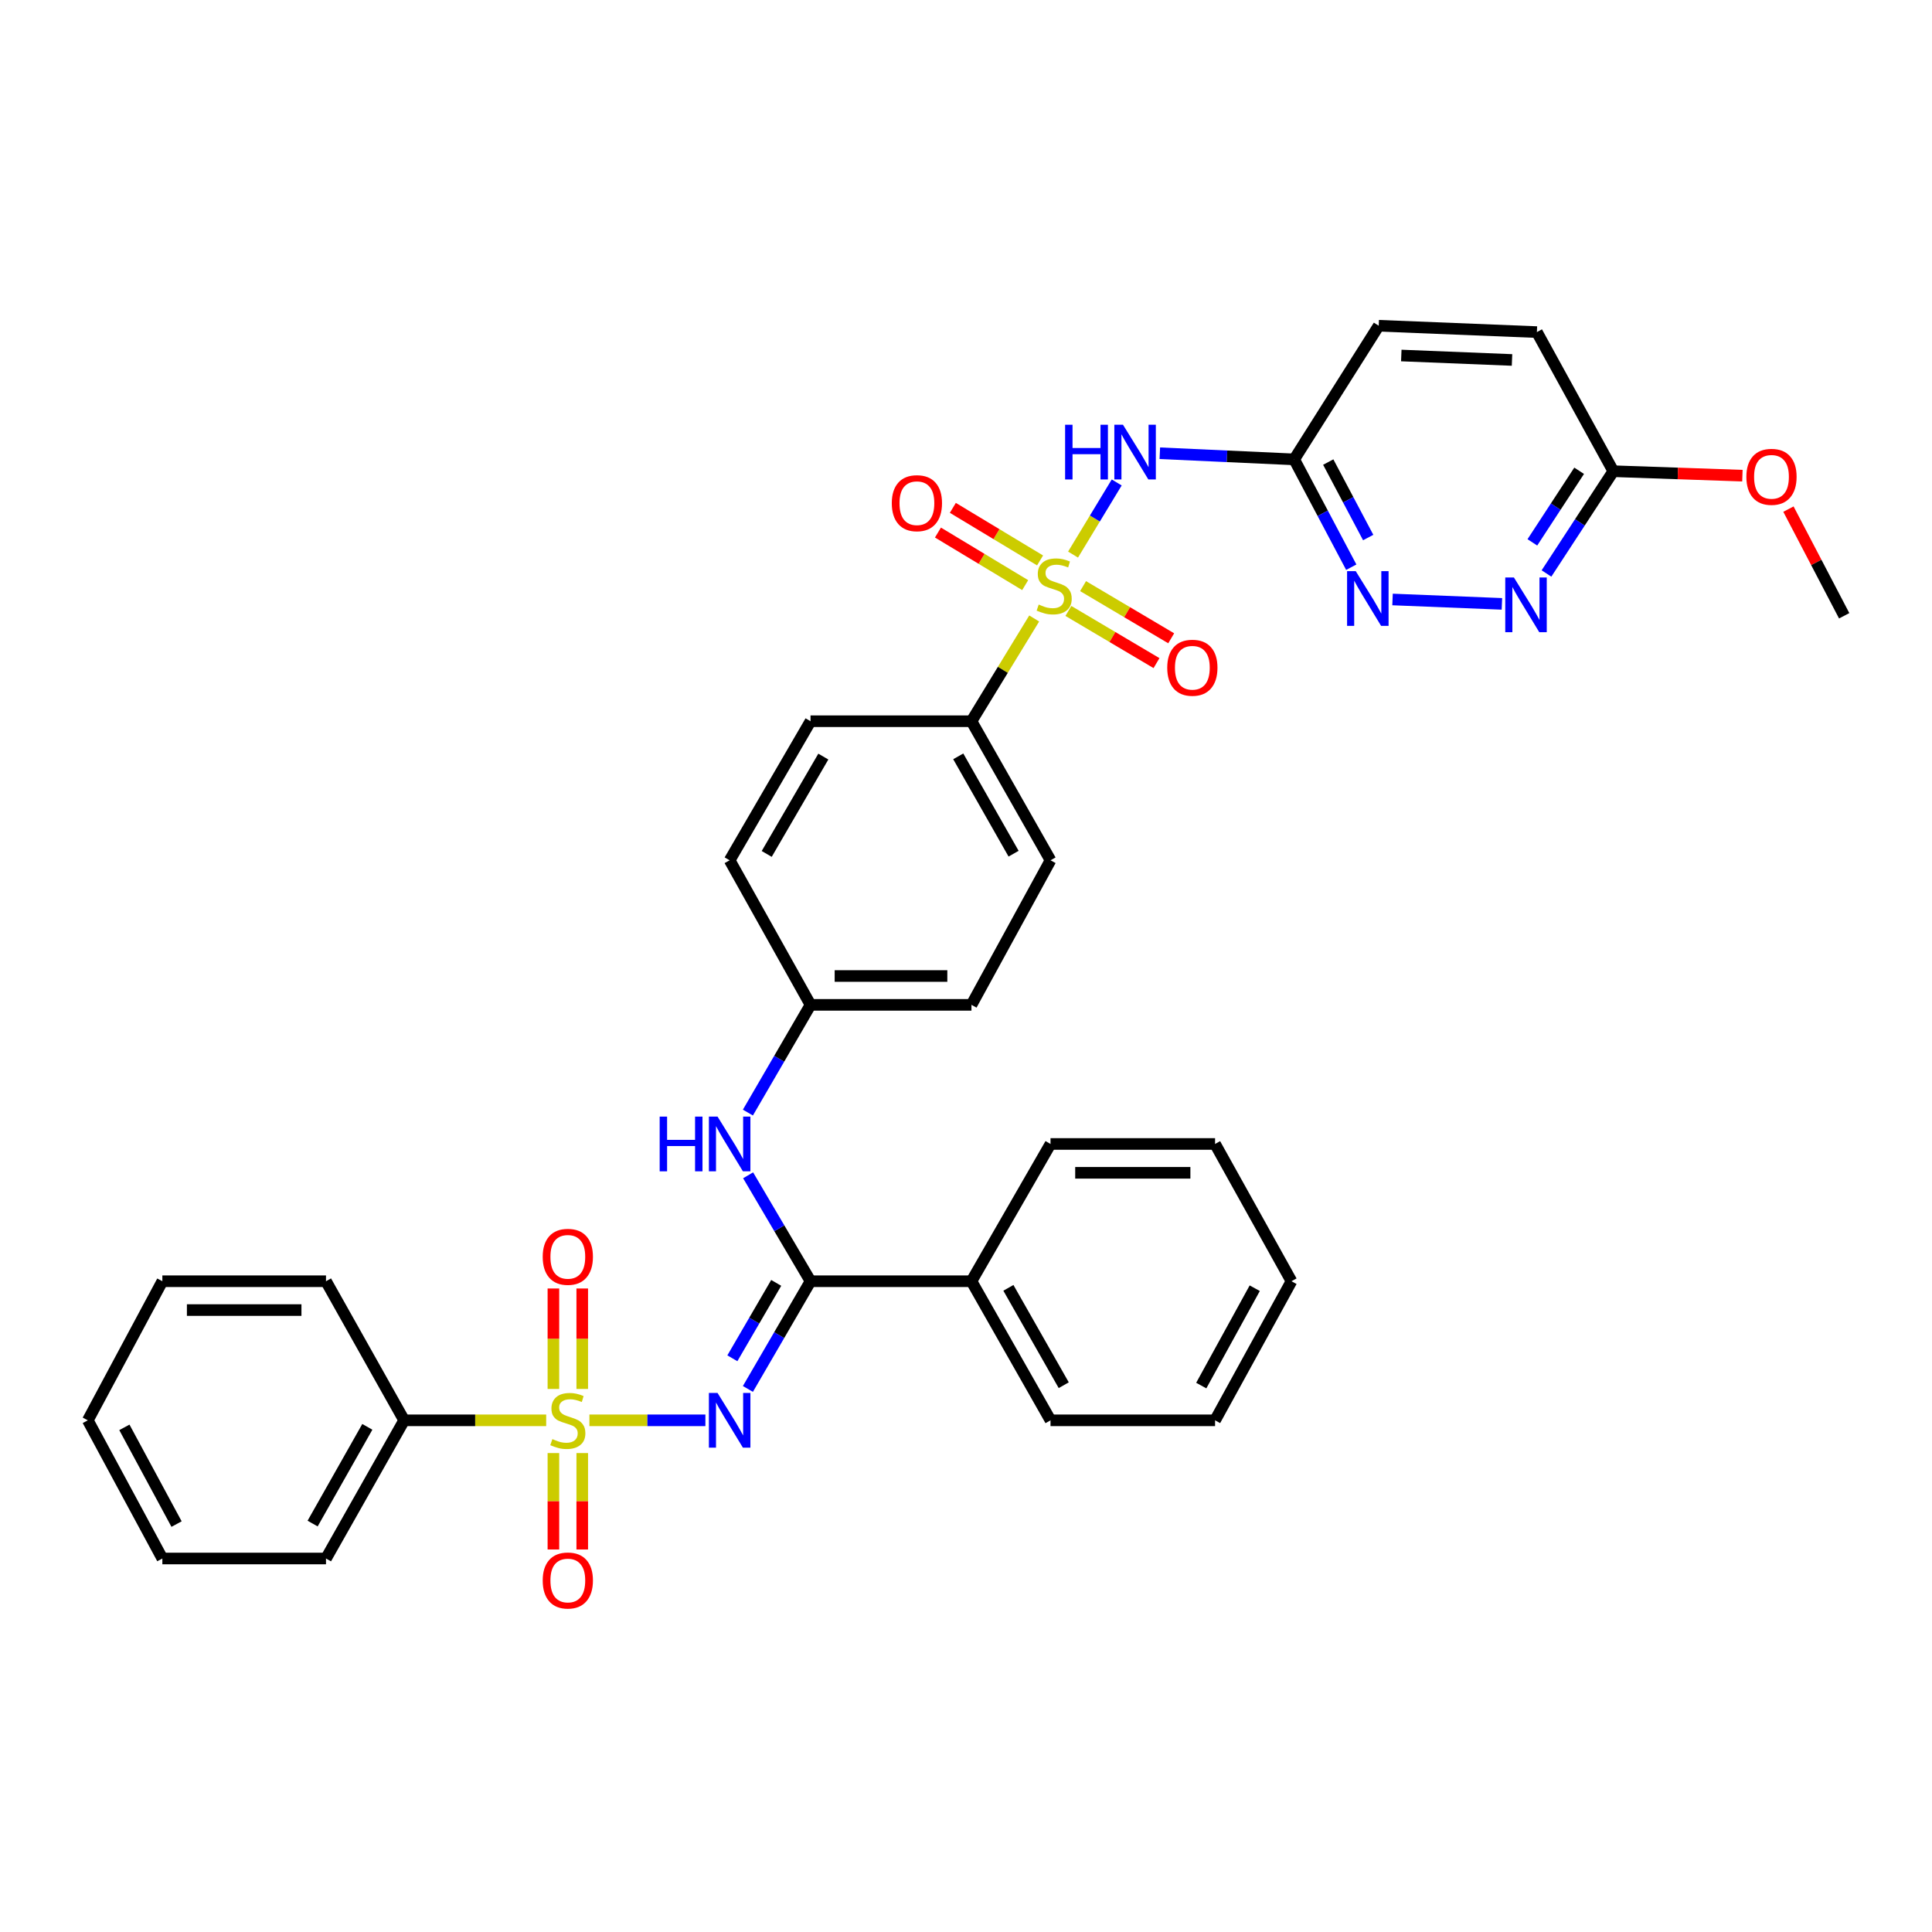 <?xml version='1.0' encoding='iso-8859-1'?>
<svg version='1.1' baseProfile='full'
              xmlns='http://www.w3.org/2000/svg'
                      xmlns:rdkit='http://www.rdkit.org/xml'
                      xmlns:xlink='http://www.w3.org/1999/xlink'
                  xml:space='preserve'
width='1000px' height='1000px' viewBox='0 0 1000 1000'>
<!-- END OF HEADER -->
<rect style='opacity:1.0;fill:#FFFFFF;stroke:none' width='1000' height='1000' x='0' y='0'> </rect>
<path class='bond-1' d='M 305.078,735.156 L 335.095,735.156' style='fill:none;fill-rule:evenodd;stroke:#CCCC00;stroke-width:6px;stroke-linecap:butt;stroke-linejoin:miter;stroke-opacity:1' />
<path class='bond-1' d='M 335.095,735.156 L 365.111,735.156' style='fill:none;fill-rule:evenodd;stroke:#0000FF;stroke-width:6px;stroke-linecap:butt;stroke-linejoin:miter;stroke-opacity:1' />
<path class='bond-9' d='M 286.44,752.106 L 286.44,777.06' style='fill:none;fill-rule:evenodd;stroke:#CCCC00;stroke-width:6px;stroke-linecap:butt;stroke-linejoin:miter;stroke-opacity:1' />
<path class='bond-9' d='M 286.44,777.06 L 286.44,802.014' style='fill:none;fill-rule:evenodd;stroke:#FF0000;stroke-width:6px;stroke-linecap:butt;stroke-linejoin:miter;stroke-opacity:1' />
<path class='bond-9' d='M 301.368,752.106 L 301.368,777.06' style='fill:none;fill-rule:evenodd;stroke:#CCCC00;stroke-width:6px;stroke-linecap:butt;stroke-linejoin:miter;stroke-opacity:1' />
<path class='bond-9' d='M 301.368,777.06 L 301.368,802.014' style='fill:none;fill-rule:evenodd;stroke:#FF0000;stroke-width:6px;stroke-linecap:butt;stroke-linejoin:miter;stroke-opacity:1' />
<path class='bond-10' d='M 301.368,718.918 L 301.368,692.919' style='fill:none;fill-rule:evenodd;stroke:#CCCC00;stroke-width:6px;stroke-linecap:butt;stroke-linejoin:miter;stroke-opacity:1' />
<path class='bond-10' d='M 301.368,692.919 L 301.368,666.92' style='fill:none;fill-rule:evenodd;stroke:#FF0000;stroke-width:6px;stroke-linecap:butt;stroke-linejoin:miter;stroke-opacity:1' />
<path class='bond-10' d='M 286.44,718.918 L 286.44,692.919' style='fill:none;fill-rule:evenodd;stroke:#CCCC00;stroke-width:6px;stroke-linecap:butt;stroke-linejoin:miter;stroke-opacity:1' />
<path class='bond-10' d='M 286.44,692.919 L 286.44,666.92' style='fill:none;fill-rule:evenodd;stroke:#FF0000;stroke-width:6px;stroke-linecap:butt;stroke-linejoin:miter;stroke-opacity:1' />
<path class='bond-13' d='M 282.706,735.156 L 245.947,735.156' style='fill:none;fill-rule:evenodd;stroke:#CCCC00;stroke-width:6px;stroke-linecap:butt;stroke-linejoin:miter;stroke-opacity:1' />
<path class='bond-13' d='M 245.947,735.156 L 209.188,735.156' style='fill:none;fill-rule:evenodd;stroke:#000000;stroke-width:6px;stroke-linecap:butt;stroke-linejoin:miter;stroke-opacity:1' />
<path class='bond-0' d='M 535.298,320.126 L 519.063,346.715' style='fill:none;fill-rule:evenodd;stroke:#CCCC00;stroke-width:6px;stroke-linecap:butt;stroke-linejoin:miter;stroke-opacity:1' />
<path class='bond-0' d='M 519.063,346.715 L 502.828,373.304' style='fill:none;fill-rule:evenodd;stroke:#000000;stroke-width:6px;stroke-linecap:butt;stroke-linejoin:miter;stroke-opacity:1' />
<path class='bond-2' d='M 555.41,287.051 L 566.709,268.386' style='fill:none;fill-rule:evenodd;stroke:#CCCC00;stroke-width:6px;stroke-linecap:butt;stroke-linejoin:miter;stroke-opacity:1' />
<path class='bond-2' d='M 566.709,268.386 L 578.008,249.72' style='fill:none;fill-rule:evenodd;stroke:#0000FF;stroke-width:6px;stroke-linecap:butt;stroke-linejoin:miter;stroke-opacity:1' />
<path class='bond-11' d='M 552.993,316.222 L 575.798,329.724' style='fill:none;fill-rule:evenodd;stroke:#CCCC00;stroke-width:6px;stroke-linecap:butt;stroke-linejoin:miter;stroke-opacity:1' />
<path class='bond-11' d='M 575.798,329.724 L 598.603,343.226' style='fill:none;fill-rule:evenodd;stroke:#FF0000;stroke-width:6px;stroke-linecap:butt;stroke-linejoin:miter;stroke-opacity:1' />
<path class='bond-11' d='M 560.598,303.376 L 583.403,316.878' style='fill:none;fill-rule:evenodd;stroke:#CCCC00;stroke-width:6px;stroke-linecap:butt;stroke-linejoin:miter;stroke-opacity:1' />
<path class='bond-11' d='M 583.403,316.878 L 606.208,330.38' style='fill:none;fill-rule:evenodd;stroke:#FF0000;stroke-width:6px;stroke-linecap:butt;stroke-linejoin:miter;stroke-opacity:1' />
<path class='bond-12' d='M 538.337,290.077 L 515.764,276.47' style='fill:none;fill-rule:evenodd;stroke:#CCCC00;stroke-width:6px;stroke-linecap:butt;stroke-linejoin:miter;stroke-opacity:1' />
<path class='bond-12' d='M 515.764,276.47 L 493.191,262.864' style='fill:none;fill-rule:evenodd;stroke:#FF0000;stroke-width:6px;stroke-linecap:butt;stroke-linejoin:miter;stroke-opacity:1' />
<path class='bond-12' d='M 530.631,302.862 L 508.058,289.255' style='fill:none;fill-rule:evenodd;stroke:#CCCC00;stroke-width:6px;stroke-linecap:butt;stroke-linejoin:miter;stroke-opacity:1' />
<path class='bond-12' d='M 508.058,289.255 L 485.485,275.649' style='fill:none;fill-rule:evenodd;stroke:#FF0000;stroke-width:6px;stroke-linecap:butt;stroke-linejoin:miter;stroke-opacity:1' />
<path class='bond-3' d='M 387.111,718.914 L 403.321,691.038' style='fill:none;fill-rule:evenodd;stroke:#0000FF;stroke-width:6px;stroke-linecap:butt;stroke-linejoin:miter;stroke-opacity:1' />
<path class='bond-3' d='M 403.321,691.038 L 419.53,663.162' style='fill:none;fill-rule:evenodd;stroke:#000000;stroke-width:6px;stroke-linecap:butt;stroke-linejoin:miter;stroke-opacity:1' />
<path class='bond-3' d='M 379.069,703.047 L 390.416,683.534' style='fill:none;fill-rule:evenodd;stroke:#0000FF;stroke-width:6px;stroke-linecap:butt;stroke-linejoin:miter;stroke-opacity:1' />
<path class='bond-3' d='M 390.416,683.534 L 401.763,664.021' style='fill:none;fill-rule:evenodd;stroke:#000000;stroke-width:6px;stroke-linecap:butt;stroke-linejoin:miter;stroke-opacity:1' />
<path class='bond-4' d='M 600.32,234.596 L 635.095,236.186' style='fill:none;fill-rule:evenodd;stroke:#0000FF;stroke-width:6px;stroke-linecap:butt;stroke-linejoin:miter;stroke-opacity:1' />
<path class='bond-4' d='M 635.095,236.186 L 669.871,237.775' style='fill:none;fill-rule:evenodd;stroke:#000000;stroke-width:6px;stroke-linecap:butt;stroke-linejoin:miter;stroke-opacity:1' />
<path class='bond-7' d='M 419.53,663.162 L 403.377,635.748' style='fill:none;fill-rule:evenodd;stroke:#000000;stroke-width:6px;stroke-linecap:butt;stroke-linejoin:miter;stroke-opacity:1' />
<path class='bond-7' d='M 403.377,635.748 L 387.224,608.335' style='fill:none;fill-rule:evenodd;stroke:#0000FF;stroke-width:6px;stroke-linecap:butt;stroke-linejoin:miter;stroke-opacity:1' />
<path class='bond-15' d='M 419.53,663.162 L 502.828,663.162' style='fill:none;fill-rule:evenodd;stroke:#000000;stroke-width:6px;stroke-linecap:butt;stroke-linejoin:miter;stroke-opacity:1' />
<path class='bond-5' d='M 669.871,237.775 L 684.642,265.678' style='fill:none;fill-rule:evenodd;stroke:#000000;stroke-width:6px;stroke-linecap:butt;stroke-linejoin:miter;stroke-opacity:1' />
<path class='bond-5' d='M 684.642,265.678 L 699.413,293.581' style='fill:none;fill-rule:evenodd;stroke:#0000FF;stroke-width:6px;stroke-linecap:butt;stroke-linejoin:miter;stroke-opacity:1' />
<path class='bond-5' d='M 687.495,239.162 L 697.835,258.694' style='fill:none;fill-rule:evenodd;stroke:#000000;stroke-width:6px;stroke-linecap:butt;stroke-linejoin:miter;stroke-opacity:1' />
<path class='bond-5' d='M 697.835,258.694 L 708.175,278.226' style='fill:none;fill-rule:evenodd;stroke:#0000FF;stroke-width:6px;stroke-linecap:butt;stroke-linejoin:miter;stroke-opacity:1' />
<path class='bond-19' d='M 669.871,237.775 L 713.626,168.601' style='fill:none;fill-rule:evenodd;stroke:#000000;stroke-width:6px;stroke-linecap:butt;stroke-linejoin:miter;stroke-opacity:1' />
<path class='bond-6' d='M 720.775,310.291 L 777.389,312.562' style='fill:none;fill-rule:evenodd;stroke:#0000FF;stroke-width:6px;stroke-linecap:butt;stroke-linejoin:miter;stroke-opacity:1' />
<path class='bond-38' d='M 800.459,296.836 L 817.753,270.366' style='fill:none;fill-rule:evenodd;stroke:#0000FF;stroke-width:6px;stroke-linecap:butt;stroke-linejoin:miter;stroke-opacity:1' />
<path class='bond-38' d='M 817.753,270.366 L 835.048,243.896' style='fill:none;fill-rule:evenodd;stroke:#000000;stroke-width:6px;stroke-linecap:butt;stroke-linejoin:miter;stroke-opacity:1' />
<path class='bond-38' d='M 793.15,280.73 L 805.256,262.201' style='fill:none;fill-rule:evenodd;stroke:#0000FF;stroke-width:6px;stroke-linecap:butt;stroke-linejoin:miter;stroke-opacity:1' />
<path class='bond-38' d='M 805.256,262.201 L 817.363,243.672' style='fill:none;fill-rule:evenodd;stroke:#000000;stroke-width:6px;stroke-linecap:butt;stroke-linejoin:miter;stroke-opacity:1' />
<path class='bond-18' d='M 387.11,575.871 L 403.32,547.991' style='fill:none;fill-rule:evenodd;stroke:#0000FF;stroke-width:6px;stroke-linecap:butt;stroke-linejoin:miter;stroke-opacity:1' />
<path class='bond-18' d='M 403.32,547.991 L 419.53,520.111' style='fill:none;fill-rule:evenodd;stroke:#000000;stroke-width:6px;stroke-linecap:butt;stroke-linejoin:miter;stroke-opacity:1' />
<path class='bond-8' d='M 502.828,373.304 L 543.747,445.29' style='fill:none;fill-rule:evenodd;stroke:#000000;stroke-width:6px;stroke-linecap:butt;stroke-linejoin:miter;stroke-opacity:1' />
<path class='bond-8' d='M 495.988,391.479 L 524.631,441.869' style='fill:none;fill-rule:evenodd;stroke:#000000;stroke-width:6px;stroke-linecap:butt;stroke-linejoin:miter;stroke-opacity:1' />
<path class='bond-37' d='M 502.828,373.304 L 419.53,373.304' style='fill:none;fill-rule:evenodd;stroke:#000000;stroke-width:6px;stroke-linecap:butt;stroke-linejoin:miter;stroke-opacity:1' />
<path class='bond-24' d='M 209.188,735.156 L 168.734,806.677' style='fill:none;fill-rule:evenodd;stroke:#000000;stroke-width:6px;stroke-linecap:butt;stroke-linejoin:miter;stroke-opacity:1' />
<path class='bond-24' d='M 190.127,738.534 L 161.809,788.599' style='fill:none;fill-rule:evenodd;stroke:#000000;stroke-width:6px;stroke-linecap:butt;stroke-linejoin:miter;stroke-opacity:1' />
<path class='bond-25' d='M 209.188,735.156 L 168.734,663.162' style='fill:none;fill-rule:evenodd;stroke:#000000;stroke-width:6px;stroke-linecap:butt;stroke-linejoin:miter;stroke-opacity:1' />
<path class='bond-14' d='M 835.048,243.896 L 795.497,171.894' style='fill:none;fill-rule:evenodd;stroke:#000000;stroke-width:6px;stroke-linecap:butt;stroke-linejoin:miter;stroke-opacity:1' />
<path class='bond-23' d='M 835.048,243.896 L 868.459,245.05' style='fill:none;fill-rule:evenodd;stroke:#000000;stroke-width:6px;stroke-linecap:butt;stroke-linejoin:miter;stroke-opacity:1' />
<path class='bond-23' d='M 868.459,245.05 L 901.871,246.204' style='fill:none;fill-rule:evenodd;stroke:#FF0000;stroke-width:6px;stroke-linecap:butt;stroke-linejoin:miter;stroke-opacity:1' />
<path class='bond-26' d='M 502.828,663.162 L 543.747,735.156' style='fill:none;fill-rule:evenodd;stroke:#000000;stroke-width:6px;stroke-linecap:butt;stroke-linejoin:miter;stroke-opacity:1' />
<path class='bond-26' d='M 521.944,666.585 L 550.587,716.98' style='fill:none;fill-rule:evenodd;stroke:#000000;stroke-width:6px;stroke-linecap:butt;stroke-linejoin:miter;stroke-opacity:1' />
<path class='bond-27' d='M 502.828,663.162 L 543.747,592.113' style='fill:none;fill-rule:evenodd;stroke:#000000;stroke-width:6px;stroke-linecap:butt;stroke-linejoin:miter;stroke-opacity:1' />
<path class='bond-16' d='M 419.53,373.304 L 377.666,445.29' style='fill:none;fill-rule:evenodd;stroke:#000000;stroke-width:6px;stroke-linecap:butt;stroke-linejoin:miter;stroke-opacity:1' />
<path class='bond-16' d='M 426.155,391.607 L 396.85,441.996' style='fill:none;fill-rule:evenodd;stroke:#000000;stroke-width:6px;stroke-linecap:butt;stroke-linejoin:miter;stroke-opacity:1' />
<path class='bond-17' d='M 543.747,445.29 L 502.828,520.111' style='fill:none;fill-rule:evenodd;stroke:#000000;stroke-width:6px;stroke-linecap:butt;stroke-linejoin:miter;stroke-opacity:1' />
<path class='bond-21' d='M 419.53,520.111 L 377.666,445.29' style='fill:none;fill-rule:evenodd;stroke:#000000;stroke-width:6px;stroke-linecap:butt;stroke-linejoin:miter;stroke-opacity:1' />
<path class='bond-22' d='M 419.53,520.111 L 502.828,520.111' style='fill:none;fill-rule:evenodd;stroke:#000000;stroke-width:6px;stroke-linecap:butt;stroke-linejoin:miter;stroke-opacity:1' />
<path class='bond-22' d='M 432.025,505.183 L 490.333,505.183' style='fill:none;fill-rule:evenodd;stroke:#000000;stroke-width:6px;stroke-linecap:butt;stroke-linejoin:miter;stroke-opacity:1' />
<path class='bond-20' d='M 713.626,168.601 L 795.497,171.894' style='fill:none;fill-rule:evenodd;stroke:#000000;stroke-width:6px;stroke-linecap:butt;stroke-linejoin:miter;stroke-opacity:1' />
<path class='bond-20' d='M 725.307,184.011 L 782.617,186.316' style='fill:none;fill-rule:evenodd;stroke:#000000;stroke-width:6px;stroke-linecap:butt;stroke-linejoin:miter;stroke-opacity:1' />
<path class='bond-28' d='M 925.693,263.515 L 940.119,291.12' style='fill:none;fill-rule:evenodd;stroke:#FF0000;stroke-width:6px;stroke-linecap:butt;stroke-linejoin:miter;stroke-opacity:1' />
<path class='bond-28' d='M 940.119,291.12 L 954.545,318.726' style='fill:none;fill-rule:evenodd;stroke:#000000;stroke-width:6px;stroke-linecap:butt;stroke-linejoin:miter;stroke-opacity:1' />
<path class='bond-30' d='M 168.734,806.677 L 84.035,806.677' style='fill:none;fill-rule:evenodd;stroke:#000000;stroke-width:6px;stroke-linecap:butt;stroke-linejoin:miter;stroke-opacity:1' />
<path class='bond-29' d='M 168.734,663.162 L 84.035,663.162' style='fill:none;fill-rule:evenodd;stroke:#000000;stroke-width:6px;stroke-linecap:butt;stroke-linejoin:miter;stroke-opacity:1' />
<path class='bond-29' d='M 156.029,678.09 L 96.74,678.09' style='fill:none;fill-rule:evenodd;stroke:#000000;stroke-width:6px;stroke-linecap:butt;stroke-linejoin:miter;stroke-opacity:1' />
<path class='bond-32' d='M 543.747,735.156 L 628.919,735.156' style='fill:none;fill-rule:evenodd;stroke:#000000;stroke-width:6px;stroke-linecap:butt;stroke-linejoin:miter;stroke-opacity:1' />
<path class='bond-31' d='M 543.747,592.113 L 628.919,592.113' style='fill:none;fill-rule:evenodd;stroke:#000000;stroke-width:6px;stroke-linecap:butt;stroke-linejoin:miter;stroke-opacity:1' />
<path class='bond-31' d='M 556.523,607.041 L 616.143,607.041' style='fill:none;fill-rule:evenodd;stroke:#000000;stroke-width:6px;stroke-linecap:butt;stroke-linejoin:miter;stroke-opacity:1' />
<path class='bond-33' d='M 84.035,663.162 L 45.455,735.156' style='fill:none;fill-rule:evenodd;stroke:#000000;stroke-width:6px;stroke-linecap:butt;stroke-linejoin:miter;stroke-opacity:1' />
<path class='bond-35' d='M 84.035,806.677 L 45.455,735.156' style='fill:none;fill-rule:evenodd;stroke:#000000;stroke-width:6px;stroke-linecap:butt;stroke-linejoin:miter;stroke-opacity:1' />
<path class='bond-35' d='M 91.386,788.861 L 64.38,738.797' style='fill:none;fill-rule:evenodd;stroke:#000000;stroke-width:6px;stroke-linecap:butt;stroke-linejoin:miter;stroke-opacity:1' />
<path class='bond-34' d='M 628.919,592.113 L 668.469,663.162' style='fill:none;fill-rule:evenodd;stroke:#000000;stroke-width:6px;stroke-linecap:butt;stroke-linejoin:miter;stroke-opacity:1' />
<path class='bond-36' d='M 628.919,735.156 L 668.469,663.162' style='fill:none;fill-rule:evenodd;stroke:#000000;stroke-width:6px;stroke-linecap:butt;stroke-linejoin:miter;stroke-opacity:1' />
<path class='bond-36' d='M 621.768,717.169 L 649.453,666.773' style='fill:none;fill-rule:evenodd;stroke:#000000;stroke-width:6px;stroke-linecap:butt;stroke-linejoin:miter;stroke-opacity:1' />
<path  class='atom-0' d='M 285.904 744.876
Q 286.224 744.996, 287.544 745.556
Q 288.864 746.116, 290.304 746.476
Q 291.784 746.796, 293.224 746.796
Q 295.904 746.796, 297.464 745.516
Q 299.024 744.196, 299.024 741.916
Q 299.024 740.356, 298.224 739.396
Q 297.464 738.436, 296.264 737.916
Q 295.064 737.396, 293.064 736.796
Q 290.544 736.036, 289.024 735.316
Q 287.544 734.596, 286.464 733.076
Q 285.424 731.556, 285.424 728.996
Q 285.424 725.436, 287.824 723.236
Q 290.264 721.036, 295.064 721.036
Q 298.344 721.036, 302.064 722.596
L 301.144 725.676
Q 297.744 724.276, 295.184 724.276
Q 292.424 724.276, 290.904 725.436
Q 289.384 726.556, 289.424 728.516
Q 289.424 730.036, 290.184 730.956
Q 290.984 731.876, 292.104 732.396
Q 293.264 732.916, 295.184 733.516
Q 297.744 734.316, 299.264 735.116
Q 300.784 735.916, 301.864 737.556
Q 302.984 739.156, 302.984 741.916
Q 302.984 745.836, 300.344 747.956
Q 297.744 750.036, 293.384 750.036
Q 290.864 750.036, 288.944 749.476
Q 287.064 748.956, 284.824 748.036
L 285.904 744.876
' fill='#CCCC00'/>
<path  class='atom-1' d='M 537.638 312.913
Q 537.958 313.033, 539.278 313.593
Q 540.598 314.153, 542.038 314.513
Q 543.518 314.833, 544.958 314.833
Q 547.638 314.833, 549.198 313.553
Q 550.758 312.233, 550.758 309.953
Q 550.758 308.393, 549.958 307.433
Q 549.198 306.473, 547.998 305.953
Q 546.798 305.433, 544.798 304.833
Q 542.278 304.073, 540.758 303.353
Q 539.278 302.633, 538.198 301.113
Q 537.158 299.593, 537.158 297.033
Q 537.158 293.473, 539.558 291.273
Q 541.998 289.073, 546.798 289.073
Q 550.078 289.073, 553.798 290.633
L 552.878 293.713
Q 549.478 292.313, 546.918 292.313
Q 544.158 292.313, 542.638 293.473
Q 541.118 294.593, 541.158 296.553
Q 541.158 298.073, 541.918 298.993
Q 542.718 299.913, 543.838 300.433
Q 544.998 300.953, 546.918 301.553
Q 549.478 302.353, 550.998 303.153
Q 552.518 303.953, 553.598 305.593
Q 554.718 307.193, 554.718 309.953
Q 554.718 313.873, 552.078 315.993
Q 549.478 318.073, 545.118 318.073
Q 542.598 318.073, 540.678 317.513
Q 538.798 316.993, 536.558 316.073
L 537.638 312.913
' fill='#CCCC00'/>
<path  class='atom-2' d='M 371.406 720.996
L 380.686 735.996
Q 381.606 737.476, 383.086 740.156
Q 384.566 742.836, 384.646 742.996
L 384.646 720.996
L 388.406 720.996
L 388.406 749.316
L 384.526 749.316
L 374.566 732.916
Q 373.406 730.996, 372.166 728.796
Q 370.966 726.596, 370.606 725.916
L 370.606 749.316
L 366.926 749.316
L 366.926 720.996
L 371.406 720.996
' fill='#0000FF'/>
<path  class='atom-3' d='M 551.299 219.85
L 555.139 219.85
L 555.139 231.89
L 569.619 231.89
L 569.619 219.85
L 573.459 219.85
L 573.459 248.17
L 569.619 248.17
L 569.619 235.09
L 555.139 235.09
L 555.139 248.17
L 551.299 248.17
L 551.299 219.85
' fill='#0000FF'/>
<path  class='atom-3' d='M 581.259 219.85
L 590.539 234.85
Q 591.459 236.33, 592.939 239.01
Q 594.419 241.69, 594.499 241.85
L 594.499 219.85
L 598.259 219.85
L 598.259 248.17
L 594.379 248.17
L 584.419 231.77
Q 583.259 229.85, 582.019 227.65
Q 580.819 225.45, 580.459 224.77
L 580.459 248.17
L 576.779 248.17
L 576.779 219.85
L 581.259 219.85
' fill='#0000FF'/>
<path  class='atom-6' d='M 701.727 295.618
L 711.007 310.618
Q 711.927 312.098, 713.407 314.778
Q 714.887 317.458, 714.967 317.618
L 714.967 295.618
L 718.727 295.618
L 718.727 323.938
L 714.847 323.938
L 704.887 307.538
Q 703.727 305.618, 702.487 303.418
Q 701.287 301.218, 700.927 300.538
L 700.927 323.938
L 697.247 323.938
L 697.247 295.618
L 701.727 295.618
' fill='#0000FF'/>
<path  class='atom-7' d='M 783.598 298.902
L 792.878 313.902
Q 793.798 315.382, 795.278 318.062
Q 796.758 320.742, 796.838 320.902
L 796.838 298.902
L 800.598 298.902
L 800.598 327.222
L 796.718 327.222
L 786.758 310.822
Q 785.598 308.902, 784.358 306.702
Q 783.158 304.502, 782.798 303.822
L 782.798 327.222
L 779.118 327.222
L 779.118 298.902
L 783.598 298.902
' fill='#0000FF'/>
<path  class='atom-8' d='M 341.446 577.953
L 345.286 577.953
L 345.286 589.993
L 359.766 589.993
L 359.766 577.953
L 363.606 577.953
L 363.606 606.273
L 359.766 606.273
L 359.766 593.193
L 345.286 593.193
L 345.286 606.273
L 341.446 606.273
L 341.446 577.953
' fill='#0000FF'/>
<path  class='atom-8' d='M 371.406 577.953
L 380.686 592.953
Q 381.606 594.433, 383.086 597.113
Q 384.566 599.793, 384.646 599.953
L 384.646 577.953
L 388.406 577.953
L 388.406 606.273
L 384.526 606.273
L 374.566 589.873
Q 373.406 587.953, 372.166 585.753
Q 370.966 583.553, 370.606 582.873
L 370.606 606.273
L 366.926 606.273
L 366.926 577.953
L 371.406 577.953
' fill='#0000FF'/>
<path  class='atom-10' d='M 280.904 818.06
Q 280.904 811.26, 284.264 807.46
Q 287.624 803.66, 293.904 803.66
Q 300.184 803.66, 303.544 807.46
Q 306.904 811.26, 306.904 818.06
Q 306.904 824.94, 303.504 828.86
Q 300.104 832.74, 293.904 832.74
Q 287.664 832.74, 284.264 828.86
Q 280.904 824.98, 280.904 818.06
M 293.904 829.54
Q 298.224 829.54, 300.544 826.66
Q 302.904 823.74, 302.904 818.06
Q 302.904 812.5, 300.544 809.7
Q 298.224 806.86, 293.904 806.86
Q 289.584 806.86, 287.224 809.66
Q 284.904 812.46, 284.904 818.06
Q 284.904 823.78, 287.224 826.66
Q 289.584 829.54, 293.904 829.54
' fill='#FF0000'/>
<path  class='atom-11' d='M 280.904 650.528
Q 280.904 643.728, 284.264 639.928
Q 287.624 636.128, 293.904 636.128
Q 300.184 636.128, 303.544 639.928
Q 306.904 643.728, 306.904 650.528
Q 306.904 657.408, 303.504 661.328
Q 300.104 665.208, 293.904 665.208
Q 287.664 665.208, 284.264 661.328
Q 280.904 657.448, 280.904 650.528
M 293.904 662.008
Q 298.224 662.008, 300.544 659.128
Q 302.904 656.208, 302.904 650.528
Q 302.904 644.968, 300.544 642.168
Q 298.224 639.328, 293.904 639.328
Q 289.584 639.328, 287.224 642.128
Q 284.904 644.928, 284.904 650.528
Q 284.904 656.248, 287.224 659.128
Q 289.584 662.008, 293.904 662.008
' fill='#FF0000'/>
<path  class='atom-12' d='M 604.159 345.618
Q 604.159 338.818, 607.519 335.018
Q 610.879 331.218, 617.159 331.218
Q 623.439 331.218, 626.799 335.018
Q 630.159 338.818, 630.159 345.618
Q 630.159 352.498, 626.759 356.418
Q 623.359 360.298, 617.159 360.298
Q 610.919 360.298, 607.519 356.418
Q 604.159 352.538, 604.159 345.618
M 617.159 357.098
Q 621.479 357.098, 623.799 354.218
Q 626.159 351.298, 626.159 345.618
Q 626.159 340.058, 623.799 337.258
Q 621.479 334.418, 617.159 334.418
Q 612.839 334.418, 610.479 337.218
Q 608.159 340.018, 608.159 345.618
Q 608.159 351.338, 610.479 354.218
Q 612.839 357.098, 617.159 357.098
' fill='#FF0000'/>
<path  class='atom-13' d='M 461.589 260.446
Q 461.589 253.646, 464.949 249.846
Q 468.309 246.046, 474.589 246.046
Q 480.869 246.046, 484.229 249.846
Q 487.589 253.646, 487.589 260.446
Q 487.589 267.326, 484.189 271.246
Q 480.789 275.126, 474.589 275.126
Q 468.349 275.126, 464.949 271.246
Q 461.589 267.366, 461.589 260.446
M 474.589 271.926
Q 478.909 271.926, 481.229 269.046
Q 483.589 266.126, 483.589 260.446
Q 483.589 254.886, 481.229 252.086
Q 478.909 249.246, 474.589 249.246
Q 470.269 249.246, 467.909 252.046
Q 465.589 254.846, 465.589 260.446
Q 465.589 266.166, 467.909 269.046
Q 470.269 271.926, 474.589 271.926
' fill='#FF0000'/>
<path  class='atom-24' d='M 903.919 246.804
Q 903.919 240.004, 907.279 236.204
Q 910.639 232.404, 916.919 232.404
Q 923.199 232.404, 926.559 236.204
Q 929.919 240.004, 929.919 246.804
Q 929.919 253.684, 926.519 257.604
Q 923.119 261.484, 916.919 261.484
Q 910.679 261.484, 907.279 257.604
Q 903.919 253.724, 903.919 246.804
M 916.919 258.284
Q 921.239 258.284, 923.559 255.404
Q 925.919 252.484, 925.919 246.804
Q 925.919 241.244, 923.559 238.444
Q 921.239 235.604, 916.919 235.604
Q 912.599 235.604, 910.239 238.404
Q 907.919 241.204, 907.919 246.804
Q 907.919 252.524, 910.239 255.404
Q 912.599 258.284, 916.919 258.284
' fill='#FF0000'/>
</svg>
